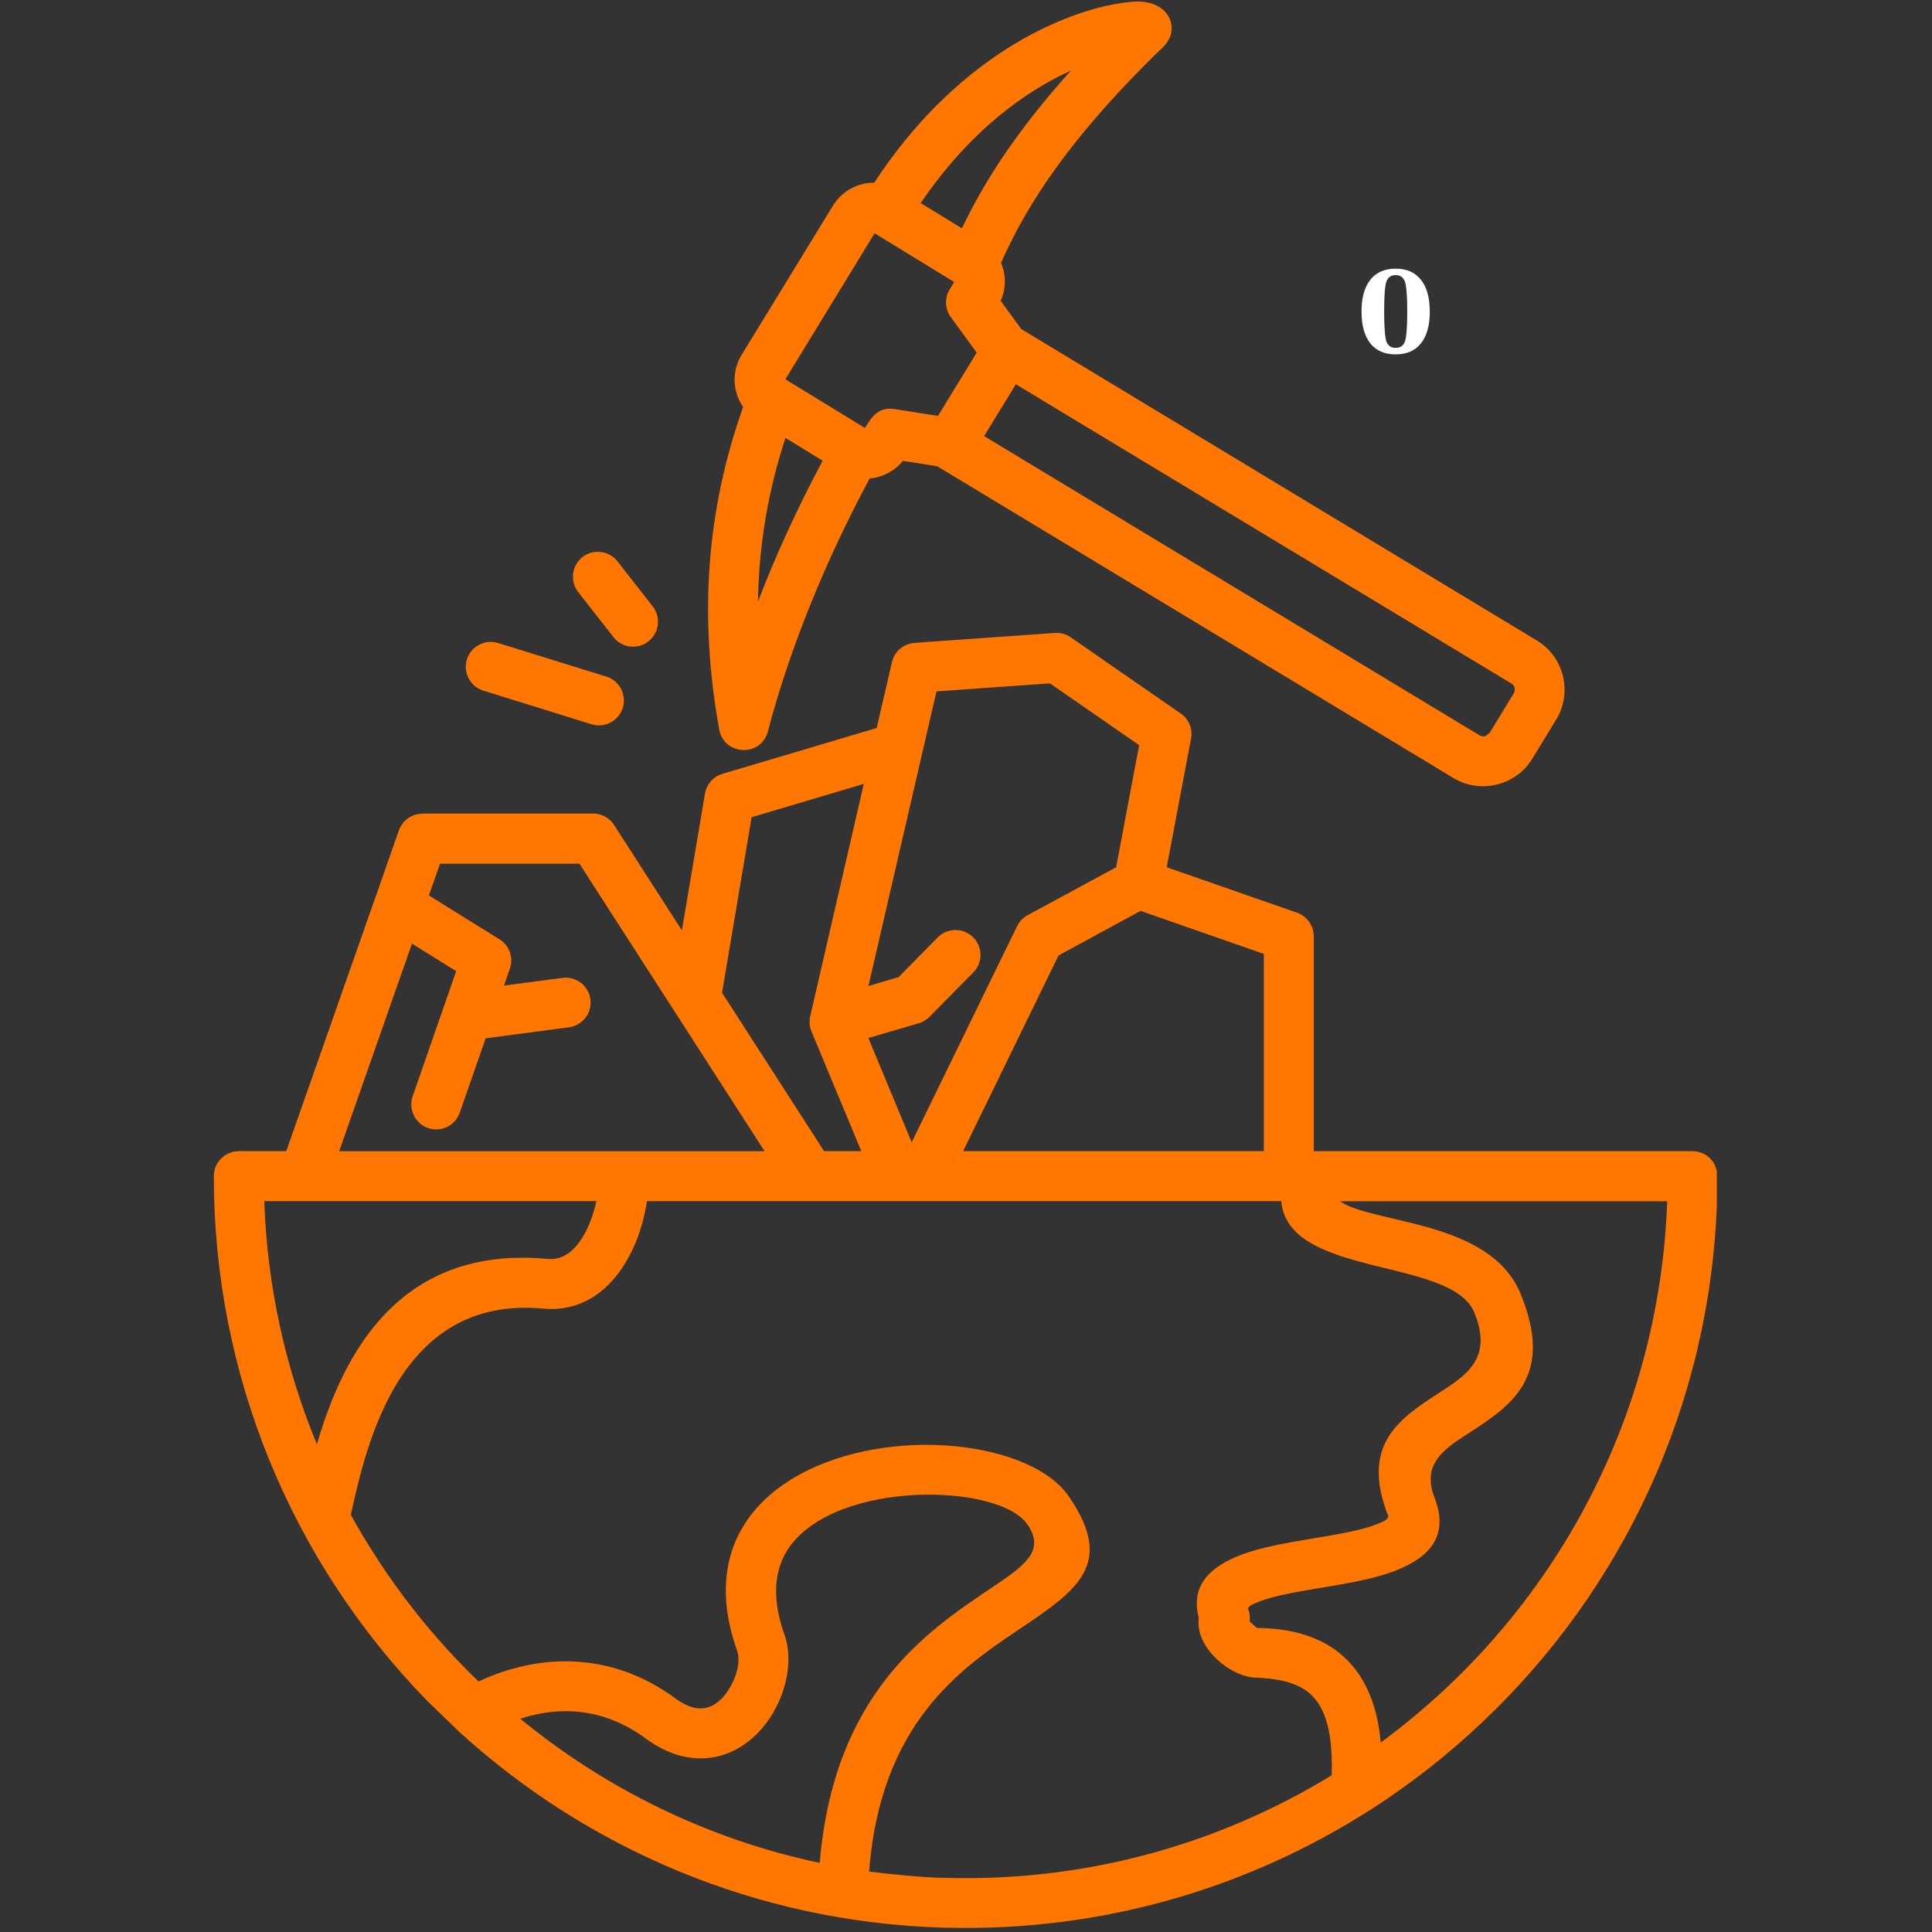 <svg xmlns="http://www.w3.org/2000/svg" xmlns:xlink="http://www.w3.org/1999/xlink" width="500" zoomAndPan="magnify" viewBox="0 0 375 375" height="500" preserveAspectRatio="xMidYMid meet" version="1.0"><rect x="0" y="0" width="375" height="375" fill="#333333" stroke="none"/><defs><g/><clipPath id="e8ffd8d659"><path d="M 41.484 0 L 333.234 0 L 333.234 375 L 41.484 375 Z M 41.484 0 " clip-rule="nonzero"/></clipPath></defs><g clip-path="url(#e8ffd8d659)"><path fill="#ff7700" d="M 112.234 114.922 C 110.582 112.809 110.973 109.781 113.059 108.129 C 115.172 106.48 118.223 106.867 119.852 108.957 L 126.691 117.699 C 128.34 119.809 127.953 122.863 125.863 124.488 C 123.75 126.141 120.699 125.773 119.074 123.664 Z M 93.836 134.055 C 91.27 133.277 89.848 130.566 90.621 128.016 C 91.398 125.453 94.113 124.027 96.676 124.805 L 117.672 131.32 C 120.223 132.098 121.664 134.809 120.887 137.375 C 120.109 139.922 117.375 141.363 114.832 140.586 Z M 178.703 39.414 L 186.707 44.324 C 190.082 37.285 195.676 27.254 207.863 13.699 C 199.309 17.566 188.406 25.16 178.703 39.414 Z M 169.684 35.461 C 185.168 11.875 204.102 3.621 214.406 1.207 C 216.816 0.66 218.855 0.383 220.344 0.309 C 227.137 0.035 229.199 5.773 225.824 9.051 C 204.715 29.473 198.016 42.844 194.301 50.996 C 195.285 53.332 195.312 55.996 194.227 58.383 L 198.215 63.863 L 298.34 124.344 C 303.641 127.531 305.293 134.645 301.941 139.852 L 297.398 147.305 C 295.797 149.895 293.297 151.621 290.52 152.281 C 287.742 152.973 284.719 152.582 282.125 151.02 L 181.914 90.5 L 175.262 89.449 C 173.66 91.426 171.297 92.664 168.812 92.863 C 160.32 108.609 153.254 125.879 149.055 141.938 C 147.727 147.031 140.523 146.664 139.602 141.613 C 135.562 119.242 137.211 98.82 144.238 79 C 142.199 76.039 141.988 72.07 143.938 68.906 L 161.695 39.883 C 163.422 37.09 166.473 35.438 169.684 35.461 Z M 182.055 80.73 L 189.582 68.453 L 184.555 61.551 C 183.316 59.824 183.34 57.598 184.465 55.949 L 185.203 54.734 L 169.758 45.281 L 152.438 73.617 L 167.879 83.07 C 169.207 80.918 170.496 78.805 173.918 79.445 Z M 289.129 142.262 L 293.805 134.598 C 294.195 133.934 294.016 133.086 293.441 132.719 L 197.172 74.582 L 191.02 84.648 L 287.137 142.699 C 287.5 142.926 287.898 142.977 288.262 142.887 L 288.262 142.91 Z M 159.68 89.426 L 152.453 84.996 C 149.152 95.113 147.289 105.605 147.129 116.75 C 150.527 107.918 154.566 99.016 159.68 89.426 Z M 168.559 191.387 L 174.41 189.66 L 182.004 181.957 C 183.883 180.055 186.957 180.027 188.867 181.906 C 190.777 183.785 190.793 186.836 188.918 188.746 L 180.426 197.352 C 179.875 197.926 179.164 198.387 178.336 198.613 L 168.543 201.477 L 176.961 221.715 L 197.406 179.793 C 197.91 178.758 198.719 177.98 199.68 177.52 L 216.637 168.34 L 221.113 144.641 L 203.793 132.641 L 181.77 134.199 Z M 97.828 191.297 L 109.184 189.809 C 111.82 189.469 114.25 191.32 114.598 193.984 C 114.945 196.621 113.082 199.051 110.422 199.398 L 94.266 201.535 L 89.238 215.965 C 88.363 218.492 85.613 219.82 83.086 218.953 C 80.562 218.078 79.234 215.305 80.102 212.777 L 88.543 188.504 L 79.965 183.16 L 65.832 223.453 L 148.406 223.453 L 112.477 167.652 L 85.402 167.652 L 83.25 173.805 L 96.945 182.32 C 98.984 183.582 99.77 186.133 98.871 188.262 Z M 72.75 174.5 C 72.801 174.34 72.863 174.152 72.938 174 L 77.414 161.195 C 78.125 159.195 79.98 157.934 82.004 157.934 L 82.004 157.91 L 115.133 157.91 C 116.969 157.91 118.547 158.922 119.371 160.41 L 132.355 180.578 L 136.832 154.055 C 137.156 152.105 138.598 150.617 140.387 150.156 L 170.164 141.301 L 173.125 128.543 C 173.609 126.406 175.414 124.941 177.504 124.781 L 204.781 122.852 C 206.02 122.766 207.191 123.176 208.105 123.891 L 229.168 138.484 C 230.793 139.582 231.531 141.535 231.184 143.348 L 226.457 168.332 L 251.742 177.148 C 253.742 177.859 255.004 179.715 255.004 181.738 L 255.004 223.445 L 328.512 223.445 C 331.312 223.445 333.492 225.695 333.355 228.746 L 333.305 232.164 L 333.328 232.164 C 333.328 232.375 333.305 232.551 333.281 232.738 C 332.066 272.844 314.762 308.684 287.734 334.262 C 281.082 340.574 273.832 346.238 266.102 351.219 C 265.891 351.355 265.711 351.492 265.477 351.605 C 241.844 366.586 213.652 374.965 183.566 374.156 L 183.566 374.18 C 183.355 374.18 183.18 374.18 182.992 374.156 C 146.789 373.055 114.047 358.824 89.199 336.203 L 82.844 330.051 C 56.484 302.953 41.5 266.75 41.5 228.293 C 41.5 225.605 43.68 223.453 46.34 223.453 L 46.34 223.43 L 55.566 223.43 Z M 221.383 176.801 L 205.461 185.453 L 186.941 223.445 L 245.309 223.445 L 245.309 185.152 Z M 167.184 223.438 L 157.504 200.199 C 157.09 199.188 157.043 198.109 157.293 197.125 L 167.66 152.152 L 145.891 158.621 L 140.148 192.688 L 159.949 223.43 L 167.184 223.43 Z M 258.477 344.582 C 258.637 339.277 258.152 334.574 256.273 331.25 C 254.234 327.625 250.586 325.883 243.656 325.625 C 238.906 325.461 232.438 320.145 232.625 314.746 C 232.625 314.52 232.648 314.285 232.672 314.059 C 231.07 307.793 234.738 304.141 240.977 301.762 C 248.504 298.898 260.938 298.324 267.266 295.848 C 268.715 295.297 269.629 294.723 269.418 294.172 C 264.004 280.266 271.711 275.289 279.609 270.172 C 284.637 266.91 289.816 263.566 286.148 254.73 C 281.699 243.973 249.992 248.074 248.684 233.141 L 125.566 233.141 C 124.004 243.785 117.285 255.125 105.418 254 C 77.566 251.387 71.141 280.25 68.09 294.016 C 74.008 304.734 81.332 314.602 89.812 323.316 C 90.824 324.352 91.828 325.355 92.891 326.367 C 105.418 320.539 119.203 320.93 131.02 329.605 C 134.16 331.922 137.008 332.406 139.648 330.109 C 142.148 327.93 144.051 323.133 143.09 320.453 C 134.07 295.125 154.191 282.023 175.828 280.574 C 189.16 279.676 202.578 283.398 207.395 290.367 C 216.574 303.625 209.094 308.676 197.602 316.391 C 186.707 323.73 170.891 334.355 168.691 363.262 C 172.039 363.723 180.273 364.547 183.582 364.477 L 183.695 364.5 C 211.078 365.234 236.75 357.871 258.477 344.582 Z M 260.062 233.141 C 266.418 237.617 289.176 236.719 295.117 251.062 C 301.844 267.332 293.238 272.883 284.887 278.297 C 280.32 281.262 275.895 284.125 278.438 290.691 C 281.301 298.105 277.562 302.258 270.77 304.895 C 263.082 307.883 250.898 308.383 244.41 310.859 C 243.008 311.387 242.117 311.871 242.273 312.309 C 242.57 313.086 242.66 313.91 242.547 314.723 L 243.949 315.984 C 259.844 316.098 266.844 325.09 267.996 338.219 C 300.785 314.148 322.07 276.066 323.609 233.16 L 260.062 233.16 Z M 159.105 361.586 C 161.859 328.773 179.828 316.688 192.211 308.359 C 198.773 303.957 203.016 301.082 199.414 295.879 C 193.934 287.914 162.75 287.188 153.32 300.145 C 150.43 304.133 149.578 309.734 152.242 317.215 C 155.48 326.254 148.414 340.711 136.711 341.285 C 133.156 341.449 129.281 340.348 125.281 337.41 C 117.688 331.832 109.312 330.895 100.984 333.598 C 117.512 347.18 137.332 356.973 159.105 361.586 Z M 61.508 280.34 C 66.512 263.18 77.25 241.633 106.34 244.359 C 111.781 244.887 114.785 237.82 115.746 233.141 L 51.293 233.141 C 51.867 249.785 55.445 265.68 61.508 280.34 Z M 61.508 280.34 " fill-opacity="1" fill-rule="nonzero"/></g><g fill="#ffffff" fill-opacity="1"><g transform="translate(263.241, 68.474)"><g><path d="M 7.656 -0.953 C 8.52 -0.953 9.109 -1.336 9.422 -2.109 C 9.742 -2.891 9.906 -4.852 9.906 -8 C 9.906 -11.125 9.742 -13.082 9.422 -13.875 C 9.109 -14.676 8.52 -15.078 7.656 -15.078 C 6.801 -15.078 6.211 -14.688 5.891 -13.906 C 5.578 -13.125 5.422 -11.156 5.422 -8 C 5.422 -4.852 5.578 -2.891 5.891 -2.109 C 6.211 -1.336 6.801 -0.953 7.656 -0.953 Z M 7.656 0.312 C 5.52 0.312 3.879 -0.398 2.734 -1.828 C 1.598 -3.254 1.031 -5.312 1.031 -8 C 1.031 -10.688 1.598 -12.742 2.734 -14.172 C 3.879 -15.609 5.52 -16.328 7.656 -16.328 C 9.789 -16.328 11.426 -15.609 12.562 -14.172 C 13.707 -12.742 14.281 -10.688 14.281 -8 C 14.281 -5.312 13.707 -3.254 12.562 -1.828 C 11.426 -0.398 9.789 0.312 7.656 0.312 Z M 7.656 0.312 "/></g></g></g></svg>